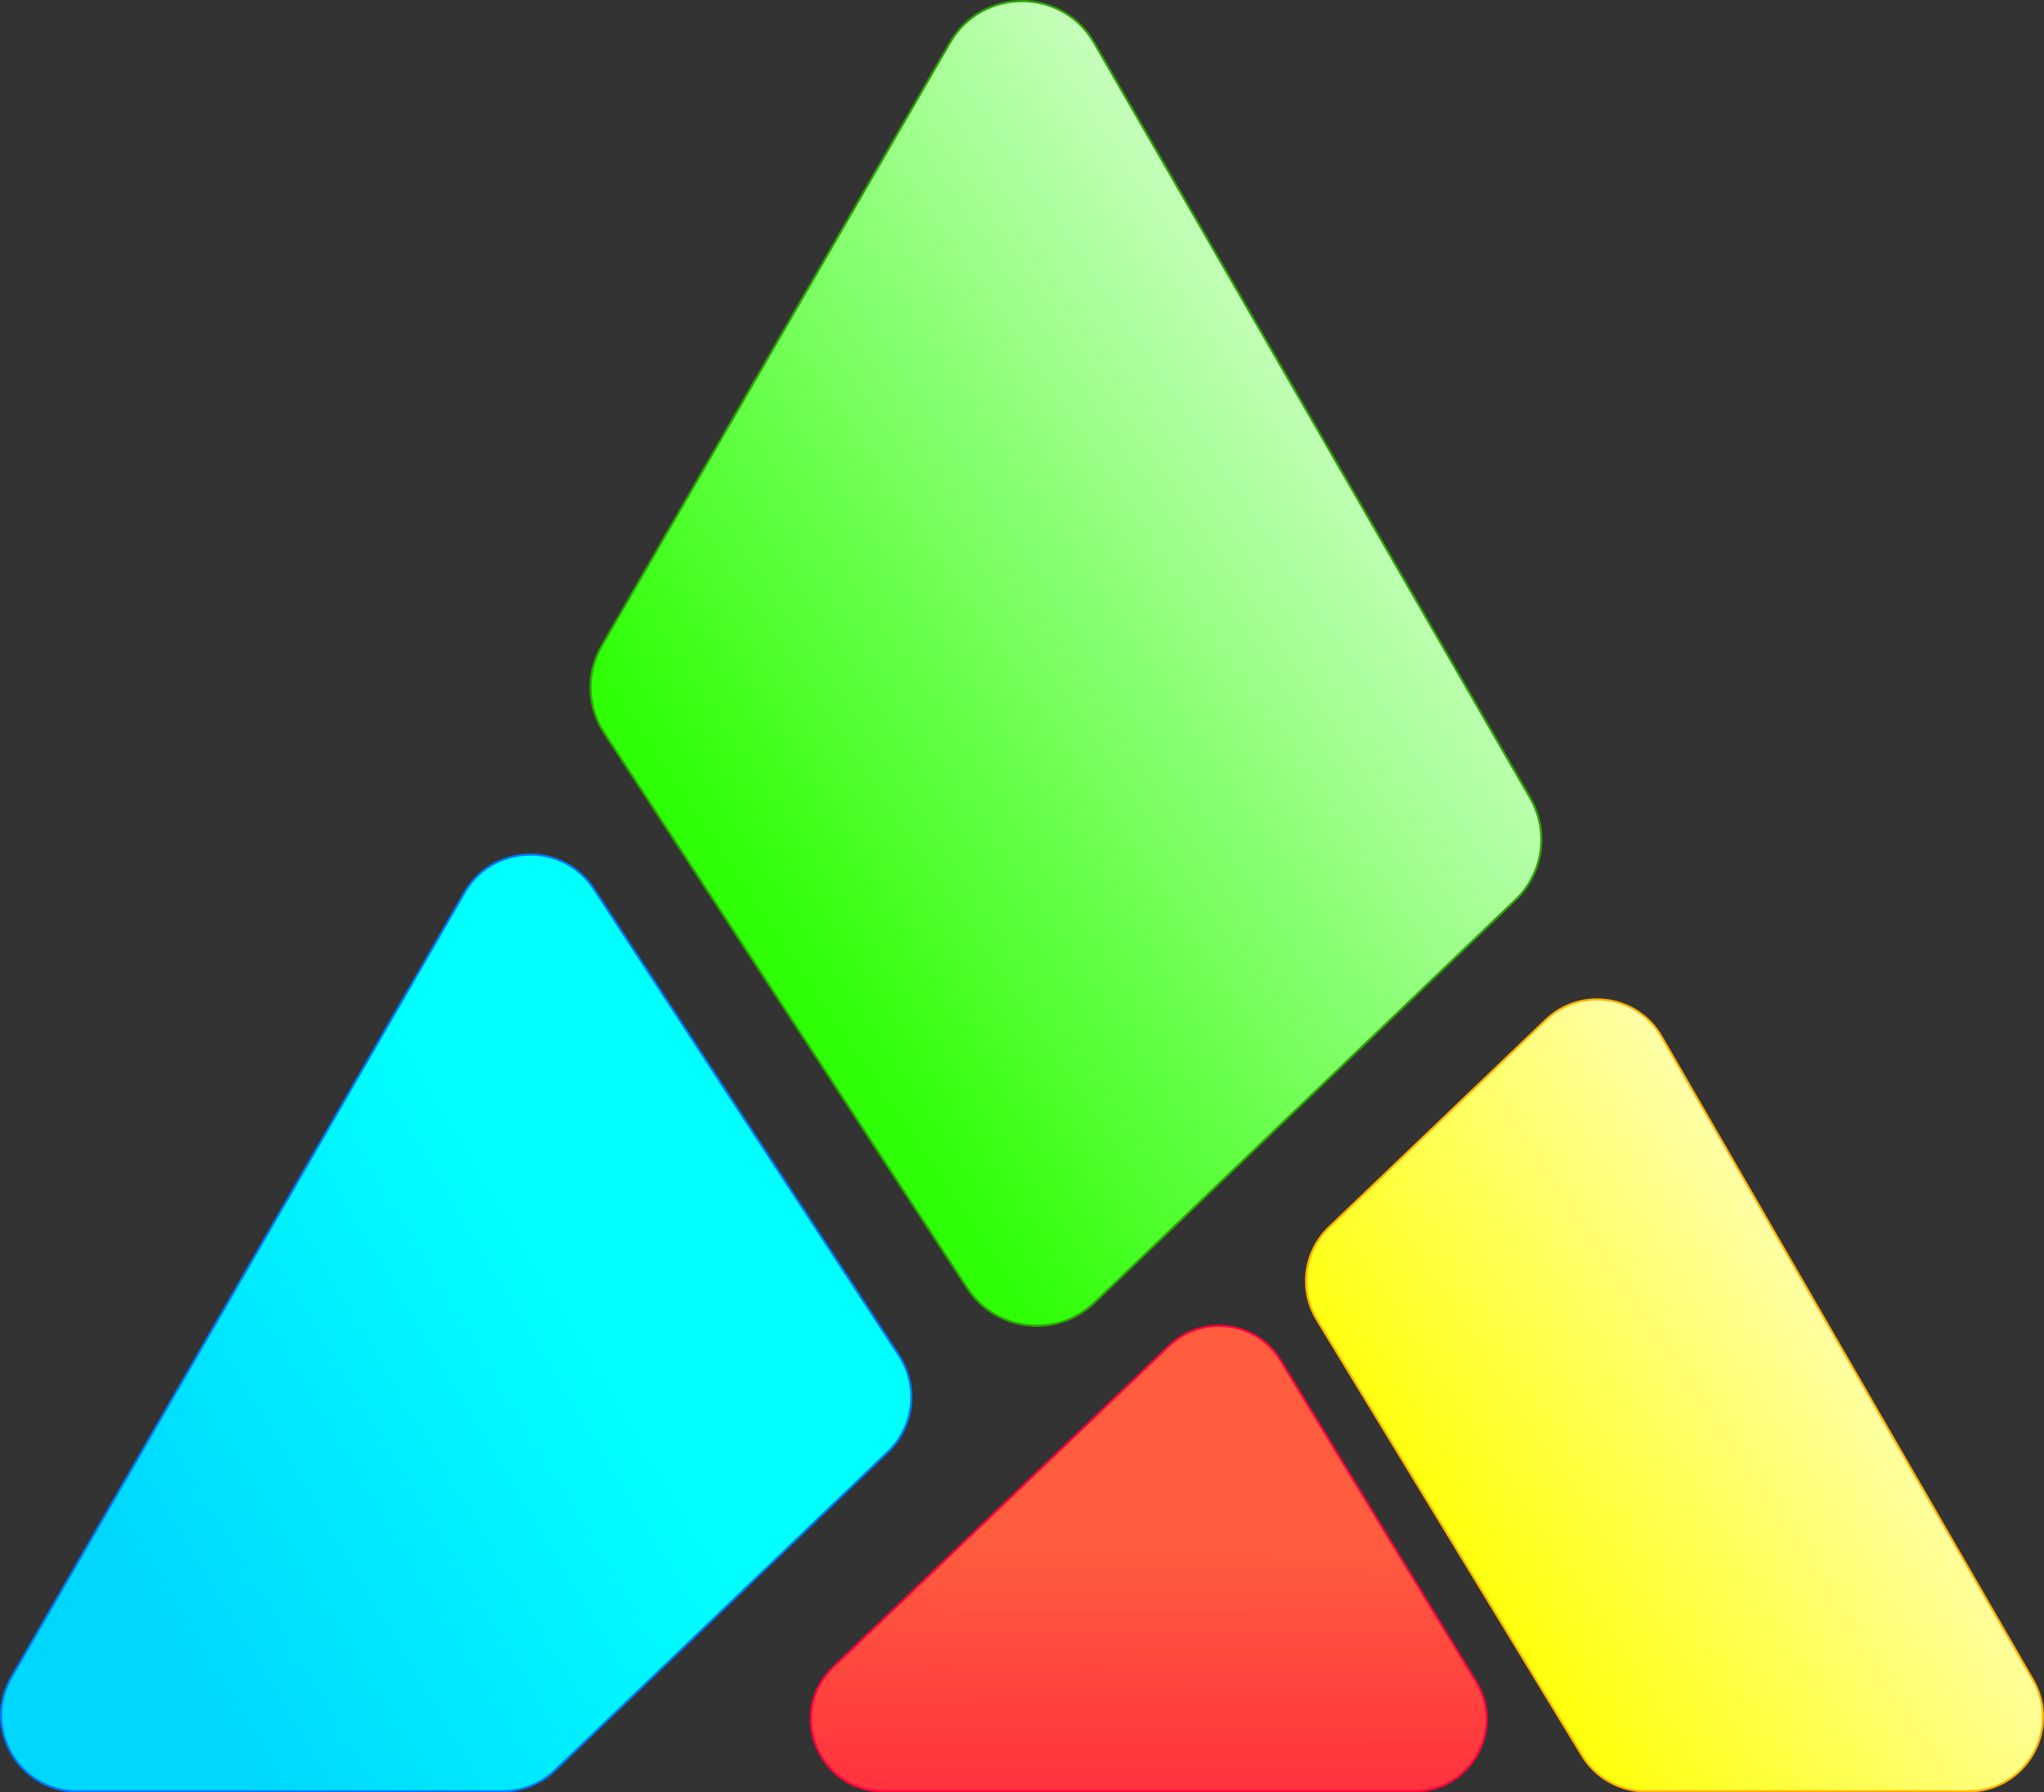 <?xml version="1.0" encoding="UTF-8"?>
<svg id="Layer_1" data-name="Layer 1" xmlns="http://www.w3.org/2000/svg" xmlns:xlink="http://www.w3.org/1999/xlink" viewBox="0 0 954.05 836.69">
  <rect x="0" y="0" width="954.05" height="836.69" fill="#333333" stroke="none"/>
  <defs>
    <style>
      .cls-1 {
        fill: url(#linear-gradient-2);
        stroke: #007aff;
      }

      .cls-1, .cls-2, .cls-3, .cls-4 {
        stroke-miterlimit: 10;
      }

      .cls-2 {
        fill: url(#linear-gradient);
        stroke: #2ea206;
      }

      .cls-3 {
        fill: url(#linear-gradient-3);
        stroke: #ffb200;
      }

      .cls-4 {
        fill: url(#linear-gradient-4);
        stroke: #ff003e;
      }
    </style>
    <linearGradient id="linear-gradient" x1="339.42" y1="404.52" x2="746.46" y2="130.81" gradientUnits="userSpaceOnUse">
      <stop offset="0" stop-color="#2eff06"/>
      <stop offset="1" stop-color="#fff"/>
    </linearGradient>
    <linearGradient id="linear-gradient-2" x1="53.29" y1="729.55" x2="418.15" y2="511.86" gradientUnits="userSpaceOnUse">
      <stop offset="0" stop-color="#00d7ff"/>
      <stop offset=".57" stop-color="aqua"/>
    </linearGradient>
    <linearGradient id="linear-gradient-3" x1="677.06" y1="753.64" x2="969.66" y2="560.69" gradientUnits="userSpaceOnUse">
      <stop offset="0" stop-color="#ff0"/>
      <stop offset="1" stop-color="#fff"/>
    </linearGradient>
    <linearGradient id="linear-gradient-4" x1="535.93" y1="854.99" x2="537.59" y2="539.53" gradientUnits="userSpaceOnUse">
      <stop offset="0" stop-color="#ff2b3e"/>
      <stop offset=".43" stop-color="#ff5d3e"/>
    </linearGradient>
  </defs>
  <path class="cls-2" d="M714.23,372.52c8.95,15.5,6.15,35.11-6.79,47.48l-149.51,143.03-47.13,45.07c-17.56,16.79-46.05,13.52-59.35-6.81l-169.47-259.17c-8.02-12.26-8.45-27.99-1.13-40.68L443.39,19.92c14.95-25.89,52.32-25.89,67.27,0l203.57,352.6Z"/>
  <path class="cls-1" d="M414.41,677.76l-155.33,148.59c-6.6,6.32-15.38,9.84-24.52,9.84H36.03c-27.31,0-44.37-29.56-30.72-53.21l203.35-352.2,8.15-14.11c13.22-22.9,45.94-23.81,60.41-1.68l142.37,217.73c9.35,14.3,7.18,33.24-5.17,45.05Z"/>
  <path class="cls-3" d="M918.81,836.19h-150.68c-12.11,0-23.34-6.31-29.64-16.66l-123.82-203.51c-8.47-13.91-6.11-31.84,5.66-43.1l101.15-96.76c16.25-15.55,42.78-11.76,54.03,7.72l173.36,300.27c13.35,23.13-3.34,52.04-30.04,52.04Z"/>
  <path class="cls-4" d="M660.19,836.19h-247.96c-30.37,0-45.24-37.04-23.29-58.03l116.85-111.78,39.89-38.15c15.55-14.88,40.88-11.55,52.06,6.84l91.22,149.93c13.66,22.45-2.5,51.2-28.78,51.2Z"/>
</svg>